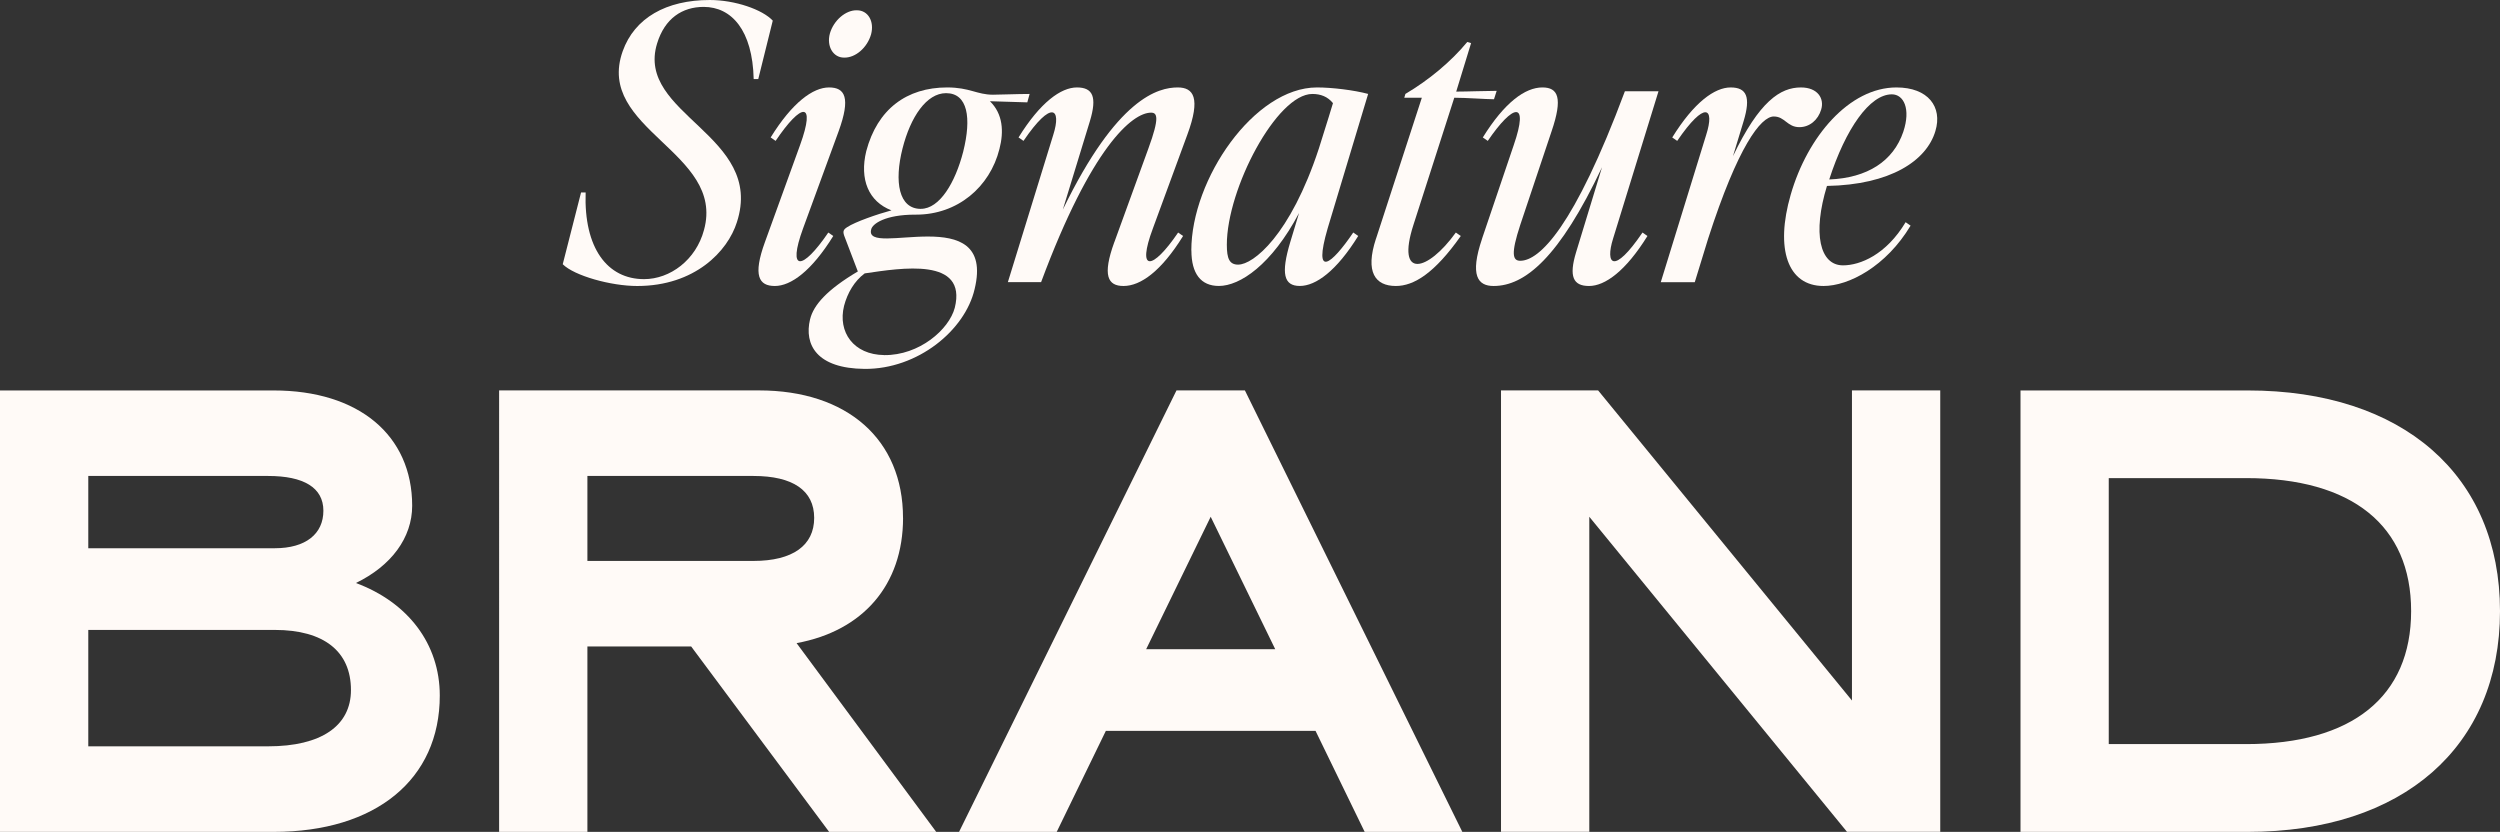 <svg xmlns="http://www.w3.org/2000/svg" id="Calque_2" data-name="Calque 2" viewBox="0 0 594.95 197.96"><rect x="0" y="0" width="594.95" height="197.96" fill="#333333" stroke="none"/><defs><style>.cls-1 { fill: #fffaf7; stroke-width: 0px; }</style></defs><g id="Calque_2-2" data-name="Calque 2"><g><g><path class="cls-1" d="M133.92 62.88l4.36-17.08h1.09c-.45 13.27 5.18 20.63 13.9 20.63 6.18.0 12.36-4.54 14.27-11.72 5.09-18.54-25.99-23.9-19.35-42.53 2.82-7.91 10.36-12.18 20.72-12.18 6 0 12.54 2.27 14.99 4.91l-3.45 13.9h-1.09c-.27-11.63-5.27-17.17-11.9-17.17-5.09.0-9.27 2.73-11.09 8.72-5.18 16.9 25.72 21.81 18.99 42.53-2.18 6.91-10 15.17-23.72 15.17-6.27.0-14.99-2.45-17.72-5.18z"/><path class="cls-1" d="M182.04 57.61l8.36-23.08c3.82-10.54.36-10.18-5.82-1l-1.18-.82c5.18-8.36 10.09-11.9 13.9-11.9s5.18 2.45 2.27 10.45l-8.45 23.08c-3.82 10.45-.18 10.09 6 1l1.18.82c-5.18 8.36-10.09 11.9-13.9 11.9s-5.27-2.45-2.36-10.45zm21.9-55.16c2.64.0 4.18 2.64 3.36 5.72-.91 3.18-3.73 5.63-6.45 5.54-2.54.0-4.18-2.64-3.36-5.72.91-3.18 3.82-5.63 6.45-5.54z"/><path class="cls-1" d="M192.79 75.96c.82-3.36 4-7 11.36-11.36l-3.09-8.09c-.55-1.36-.45-1.82.55-2.45 1.91-1.27 7.18-3.09 10.54-4-5.45-2.09-7.63-7.36-6-14.08 2.64-10 9.63-15.17 19.26-15.17 5.36.0 7.09 1.73 10.9 1.73 1.82.0 5.72-.18 8.72-.18l-.55 2c-3.09-.09-6.18-.18-8.9-.27 3.09 3 3.36 7.18 2.27 11.36-2.27 9.09-10 15.63-19.81 15.63h-.27c-7.09.0-10.18 2.18-10.45 3.54-1.82 6.91 29.8-7.18 24.62 14.18-2.27 9.81-13.54 19.08-26.17 18.99-11.36-.09-14.45-5.72-12.99-11.81zM210.41 84.51c8.36.09 15.45-6.09 16.81-11.27 3-12.08-12.72-9.45-21.44-8.18-2.45 1.82-4.09 4.63-4.91 7.72-1.54 6.27 2.27 11.63 9.54 11.72zM219.14 49.7c4.45.0 8.18-6.18 10.09-13.63 2-8 1.09-13.9-4.09-13.9-4.63.0-8.45 5.63-10.36 13.18-2 7.91-.91 14.36 4.36 14.36z"/><path class="cls-1" d="M265.2 57.61l8.09-22.26c2.73-7.45 2.09-8.54.64-8.54-4.45.0-14.18 8.09-26.17 40.34h-7.91l10.81-35.07c2-6.27-.36-8.45-7.09 1.45l-1.18-.82c5.18-8.36 10.09-11.9 13.9-11.9s4.82 2.27 3.09 8l-6.45 21.08c12.9-26.62 22.72-29.08 27.35-29.08 3.73.0 5.54 2.45 2.27 11.27l-8.18 22.26c-3.91 10.45-.18 10.09 6 1l1.18.82c-5.18 8.36-10.09 11.9-14.18 11.9-3.73.0-5.09-2.45-2.18-10.45z"/><path class="cls-1" d="M283.51 59.61c0-16.99 14.99-38.8 29.9-38.8 3.63.0 8.81.64 12.18 1.54l-9.63 31.98c-3.54 12.18.91 8.63 6.09 1l1.18.82c-5.18 8.36-10.09 11.9-13.9 11.9s-4.54-2.91-2.27-10.45l2.09-6.91c-6.54 12.36-14.08 17.36-19.08 17.36-4.27.0-6.54-2.91-6.54-8.45zm11.18 3.36c3.54.0 12.36-6.91 19.17-27.62l2.36-7.54 1-3.27c-1.27-1.54-2.91-2.18-4.91-2.18-8.45.0-20.35 22.53-20.35 35.89.0 3.36.64 4.73 2.73 4.73z"/><path class="cls-1" d="M327.47 56.79l10.9-33.53h-4.18l.27-.91c5.54-3.27 10.81-7.63 14.72-12.36l.91.27-3.54 11.54c2.64.0 7.09-.18 9.63-.18l-.64 2c-1.91.0-6.54-.36-9.45-.36l-9.72 30.26c-4.18 12.99 3.36 11.18 10.09 1.82l1.18.82c-6.27 8.9-11.18 11.9-15.45 11.9-4.91.0-7.36-3.27-4.73-11.27z"/><path class="cls-1" d="M352.7 56.79l7.54-22.26c3.73-10.81-.18-9.81-6.18-1l-1.18-.82c5.18-8.36 10.09-11.9 14.18-11.9 3.73.0 4.91 2.45 2.18 10.45l-7.45 22.26c-2.27 6.91-1.82 8.54.0 8.54 4.54.0 12.81-7.91 24.9-40.34h8l-10.81 35.07c-1.91 6.09.09 8.72 7-1.45l1.18.82c-5.18 8.36-10.09 11.9-13.9 11.9s-4.82-2.27-3.09-8l6.18-20.26c-10.18 21.54-18.35 28.26-25.81 28.26-3.73.0-5.72-2.45-2.73-11.27z"/><path class="cls-1" d="M399.14 33.53l-1.18-.82c5.18-8.36 10.09-11.9 13.9-11.9s4.82 2.27 3.09 8l-2.54 8.36c6.27-13.08 11.27-16.36 16.17-16.36 4 0 5.63 2.64 4.82 5.27-.73 2.45-2.73 4.18-5.18 4.18-2.91.0-3.45-2.54-6.09-2.54-3.09.0-8.54 7.09-15.63 29.08l-3.18 10.36h-8.09l10.81-35.07c2.09-6.54-.27-8.27-6.91 1.45z"/><path class="cls-1" d="M426.15 46.34c4-13.9 13.99-25.53 25.17-25.53 7.54.0 10.99 4.63 9.27 10.36-2.09 7.09-10.72 12.81-25.81 13.08-3.45 11.27-1.73 18.9 3.82 18.9 4.09.0 10.27-2.54 14.9-10.27l1.18.82c-5.82 9.72-14.72 14.36-20.72 14.36-8.54.0-11.54-8.81-7.81-21.72zm26.8-14.99c1.82-5.45.09-8.9-2.73-8.9-5.27.0-10.99 8.18-14.9 20.26 9.09-.36 15.27-4.36 17.63-11.36z"/></g><g><path class="cls-1" d="M98.09 120.36c0 7.62-4.99 14.31-13.39 18.38 12.34 4.6 19.96 14.44 19.96 26.79.0 19.96-15.23 32.44-39.53 32.44H0V92.92h65.13c20.22.0 32.96 10.64 32.96 27.45zM65.4 130.47c7.35.0 11.56-3.41 11.56-8.93s-4.73-8.27-13.13-8.27H21.01v17.2H65.4zM63.82 177.61c12.61.0 19.7-4.86 19.7-13.39.0-9.19-6.43-14.31-18.12-14.31H21.01v27.71h42.81z"/><path class="cls-1" d="M214.91 123.24c0 16.02-9.59 26.92-25.34 29.81l33.22 44.91h-25.48l-32.83-44.12h-24.69v44.12h-21.01V92.91h61.85c21.01.0 34.27 11.69 34.27 30.33zm-35.59 10.25c9.32.0 14.44-3.68 14.44-10.24s-5.12-9.98-14.44-9.98h-39.53v20.22h39.53z"/><path class="cls-1" d="M296.26 92.91 348 197.96h-23.24l-11.69-24.03h-49.9l-11.69 24.03h-23.24l51.74-105.05h16.28zM303.48 154.5l-15.36-31.52-15.36 31.52h30.73z"/><path class="cls-1" d="M380.32 92.91l60.41 73.8v-73.8h21.01v105.05h-22.19l-61.33-74.98v74.98h-21.01V92.91h23.11z"/><path class="cls-1" d="M594.95 145.44c0 32.3-23.11 52.53-60.01 52.53h-54.1V92.92h54.1c36.9.0 60.01 20.22 60.01 52.53zM534.54 177.08c25.21.0 39.26-11.29 39.26-31.65s-14.05-31.65-39.26-31.65h-32.7v63.29h32.7z"/></g></g></g></svg>